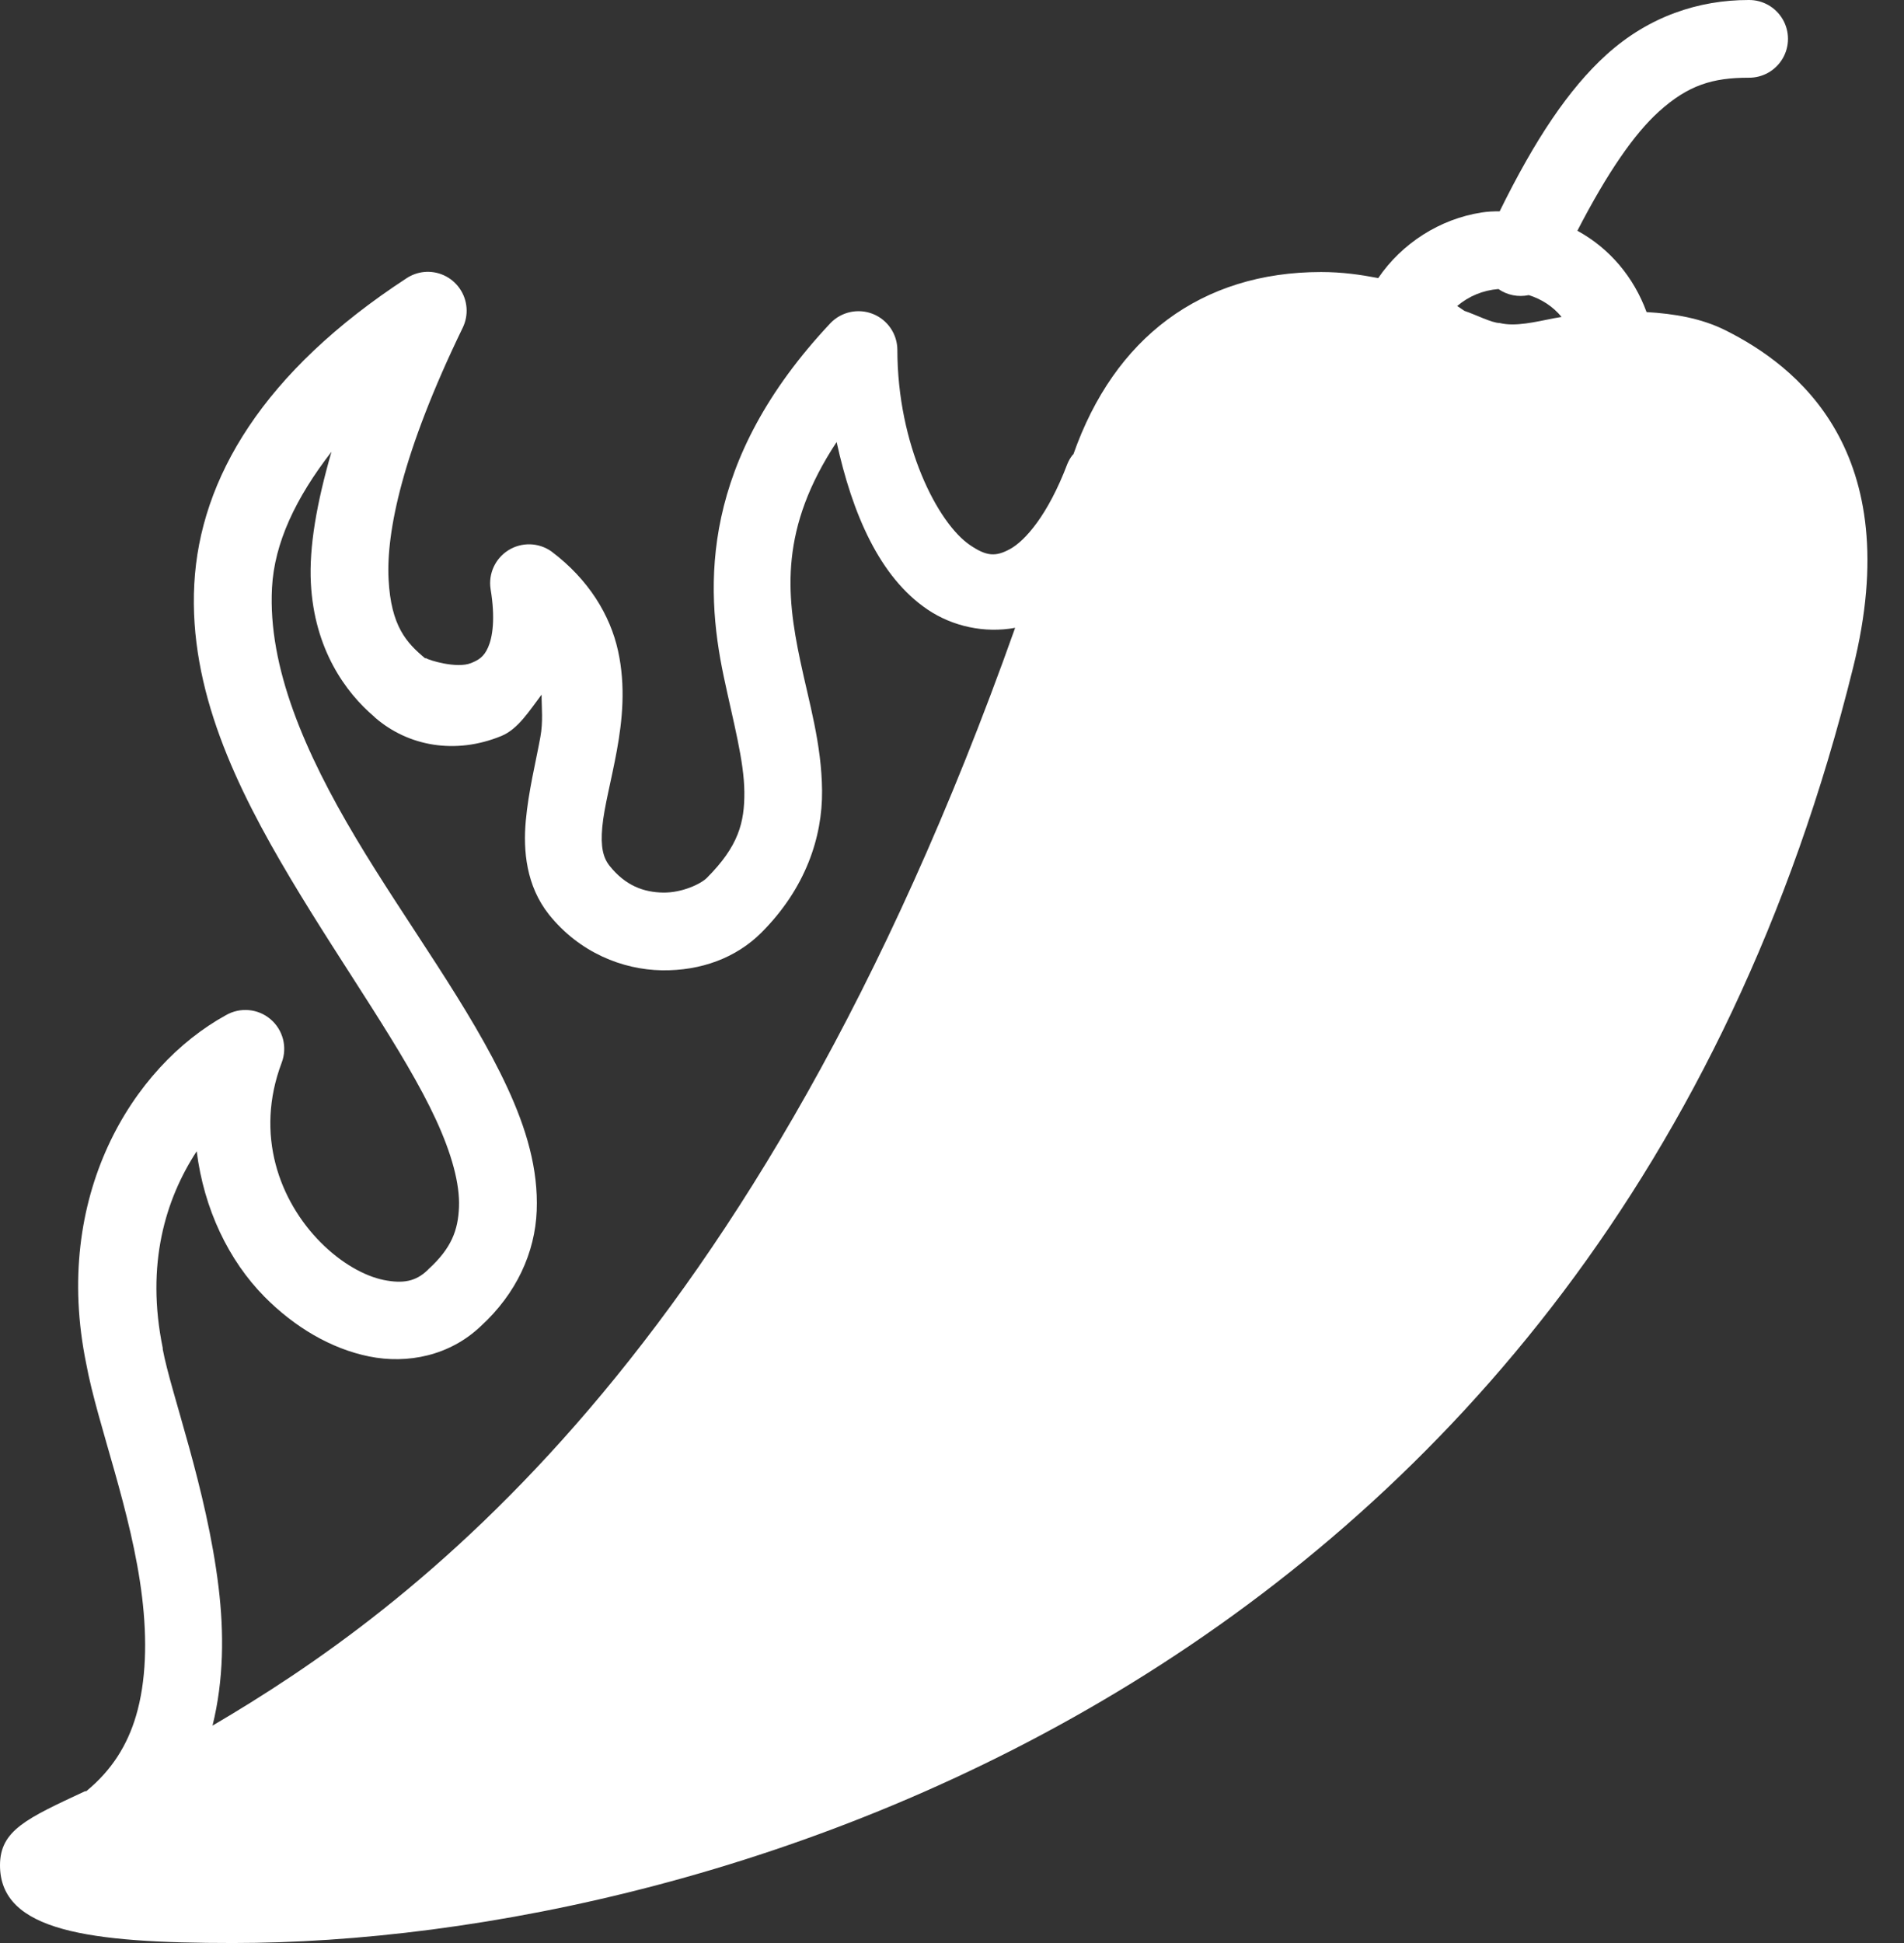 <?xml version="1.0" encoding="UTF-8"?>
<svg width="49px" height="50px" viewBox="0 0 49 50" version="1.1" xmlns="http://www.w3.org/2000/svg" xmlns:xlink="http://www.w3.org/1999/xlink">
    <rect x="0" y="0" width="49" height="50" fill="#333333" stroke="none"/>
    <!-- Generator: Sketch 41.2 (35397) - http://www.bohemiancoding.com/sketch -->
    <title>Shape</title>
    <desc>Created with Sketch.</desc>
    <defs></defs>
    <g id="Page-1" stroke="none" stroke-width="1" fill="none" fill-rule="evenodd">
        <path d="M45,0 C43.718,0 42.433,0.42 41.344,1.406 C40.37,2.288 39.499,3.598 38.594,5.438 C38.435,5.437 38.283,5.444 38.125,5.469 C37.056,5.636 36.08,6.258 35.469,7.156 C35.023,7.07 34.545,7 34,7 C30.912,7 28.677,8.694 27.625,11.688 C27.614,11.698 27.604,11.708 27.594,11.719 C27.543,11.786 27.501,11.86 27.469,11.938 C26.968,13.258 26.381,13.914 26,14.125 C25.619,14.336 25.387,14.313 24.969,14.031 C24.133,13.469 23.094,11.447 23.094,9 C23.091,8.594 22.842,8.23 22.465,8.079 C22.088,7.929 21.657,8.021 21.375,8.312 C18.035,11.864 18.128,15.052 18.625,17.406 C18.873,18.583 19.149,19.577 19.156,20.375 C19.164,21.173 19.001,21.78 18.188,22.594 C18.038,22.743 17.558,22.977 17.062,22.969 C16.567,22.96 16.098,22.794 15.688,22.281 C15.522,22.071 15.453,21.799 15.5,21.281 C15.547,20.763 15.735,20.081 15.875,19.312 C16.015,18.544 16.107,17.666 15.906,16.75 C15.705,15.834 15.152,14.911 14.188,14.188 C13.86,13.958 13.427,13.946 13.087,14.157 C12.747,14.368 12.565,14.761 12.625,15.156 C12.753,15.924 12.674,16.401 12.562,16.656 C12.451,16.911 12.309,16.987 12.125,17.062 C11.757,17.214 11.022,16.985 10.969,16.938 C10.958,16.937 10.948,16.937 10.938,16.938 C10.466,16.544 10.062,16.118 10,14.906 C9.938,13.695 10.348,11.652 11.906,8.438 C12.067,8.111 12.038,7.723 11.83,7.424 C11.623,7.125 11.268,6.962 10.906,7 C10.75,7.017 10.6,7.071 10.469,7.156 C6.775,9.566 5.145,12.309 5,15.031 C4.855,17.753 6.089,20.277 7.469,22.594 C8.848,24.91 10.406,27.051 11.219,28.812 C11.625,29.693 11.836,30.465 11.812,31.062 C11.789,31.66 11.616,32.121 11.031,32.656 C11.021,32.666 11.01,32.677 11,32.688 C10.699,32.975 10.373,33.038 9.875,32.938 C9.377,32.837 8.775,32.499 8.25,31.969 C7.2,30.909 6.547,29.205 7.25,27.344 C7.4,26.948 7.284,26.501 6.961,26.227 C6.639,25.953 6.178,25.913 5.812,26.125 C3.397,27.454 1.337,30.793 2.219,35.094 C2.509,36.662 3.389,38.888 3.656,41.094 C3.79,42.197 3.764,43.266 3.5,44.156 C3.277,44.908 2.879,45.553 2.219,46.094 C2.212,46.099 2.194,46.089 2.188,46.094 C0.688,46.794 0,47.1 0,48 C0,49.7 2.3,50 6,50 C18.5,50 41.288,43.087 47.688,17.188 C49.087,11.588 46.206,9.4 44.406,8.5 C43.778,8.186 43.078,8.072 42.375,8.031 C42.049,7.139 41.429,6.393 40.594,5.938 C41.367,4.441 42.058,3.445 42.688,2.875 C43.448,2.186 44.082,2 45,2 C45.361,2.005 45.696,1.816 45.878,1.504 C46.06,1.193 46.06,0.807 45.878,0.496 C45.696,0.184 45.361,-0.005 45,-1.11049408e-16 L45,0 Z M38.562,7.438 C38.79,7.596 39.073,7.652 39.344,7.594 C39.674,7.699 39.963,7.883 40.188,8.156 C40.125,8.167 40.062,8.177 40,8.188 C39.5,8.287 38.994,8.412 38.594,8.312 C38.394,8.312 37.987,8.1 37.688,8 C37.628,7.963 37.564,7.912 37.5,7.875 C37.802,7.62 38.163,7.47 38.562,7.438 Z M21.531,11.375 C21.935,13.22 22.635,14.853 23.875,15.688 C24.52,16.122 25.339,16.299 26.125,16.156 C19.418,35.048 10.488,41.457 5.469,44.406 C5.76,43.232 5.767,42.014 5.625,40.844 C5.317,38.3 4.397,35.851 4.188,34.719 C4.188,34.708 4.188,34.698 4.188,34.688 C3.747,32.539 4.256,30.861 5.062,29.625 C5.248,31.109 5.882,32.435 6.812,33.375 C7.575,34.145 8.513,34.707 9.5,34.906 C10.487,35.106 11.576,34.888 12.375,34.125 C13.291,33.286 13.77,32.232 13.812,31.156 C13.855,30.08 13.542,29.039 13.062,28 C12.104,25.921 10.464,23.758 9.156,21.562 C7.848,19.367 6.891,17.169 7,15.125 C7.061,13.969 7.612,12.812 8.531,11.625 C8.148,12.953 7.953,14.073 8,15 C8.087,16.716 8.904,17.825 9.625,18.438 C9.636,18.447 9.646,18.459 9.656,18.469 C10.501,19.199 11.714,19.429 12.906,18.938 C13.332,18.762 13.624,18.29 13.938,17.875 C13.937,18.225 13.981,18.558 13.906,18.969 C13.784,19.638 13.6,20.359 13.531,21.125 C13.462,21.891 13.541,22.791 14.125,23.531 C14.915,24.518 16.027,24.952 17.031,24.969 C18.036,24.985 18.943,24.65 19.594,24 C20.73,22.863 21.168,21.546 21.156,20.344 C21.145,19.142 20.82,18.073 20.594,17 C20.229,15.273 20.067,13.591 21.531,11.375 Z" id="Shape" fill="#FFFFFF"></path>
    </g>
</svg>